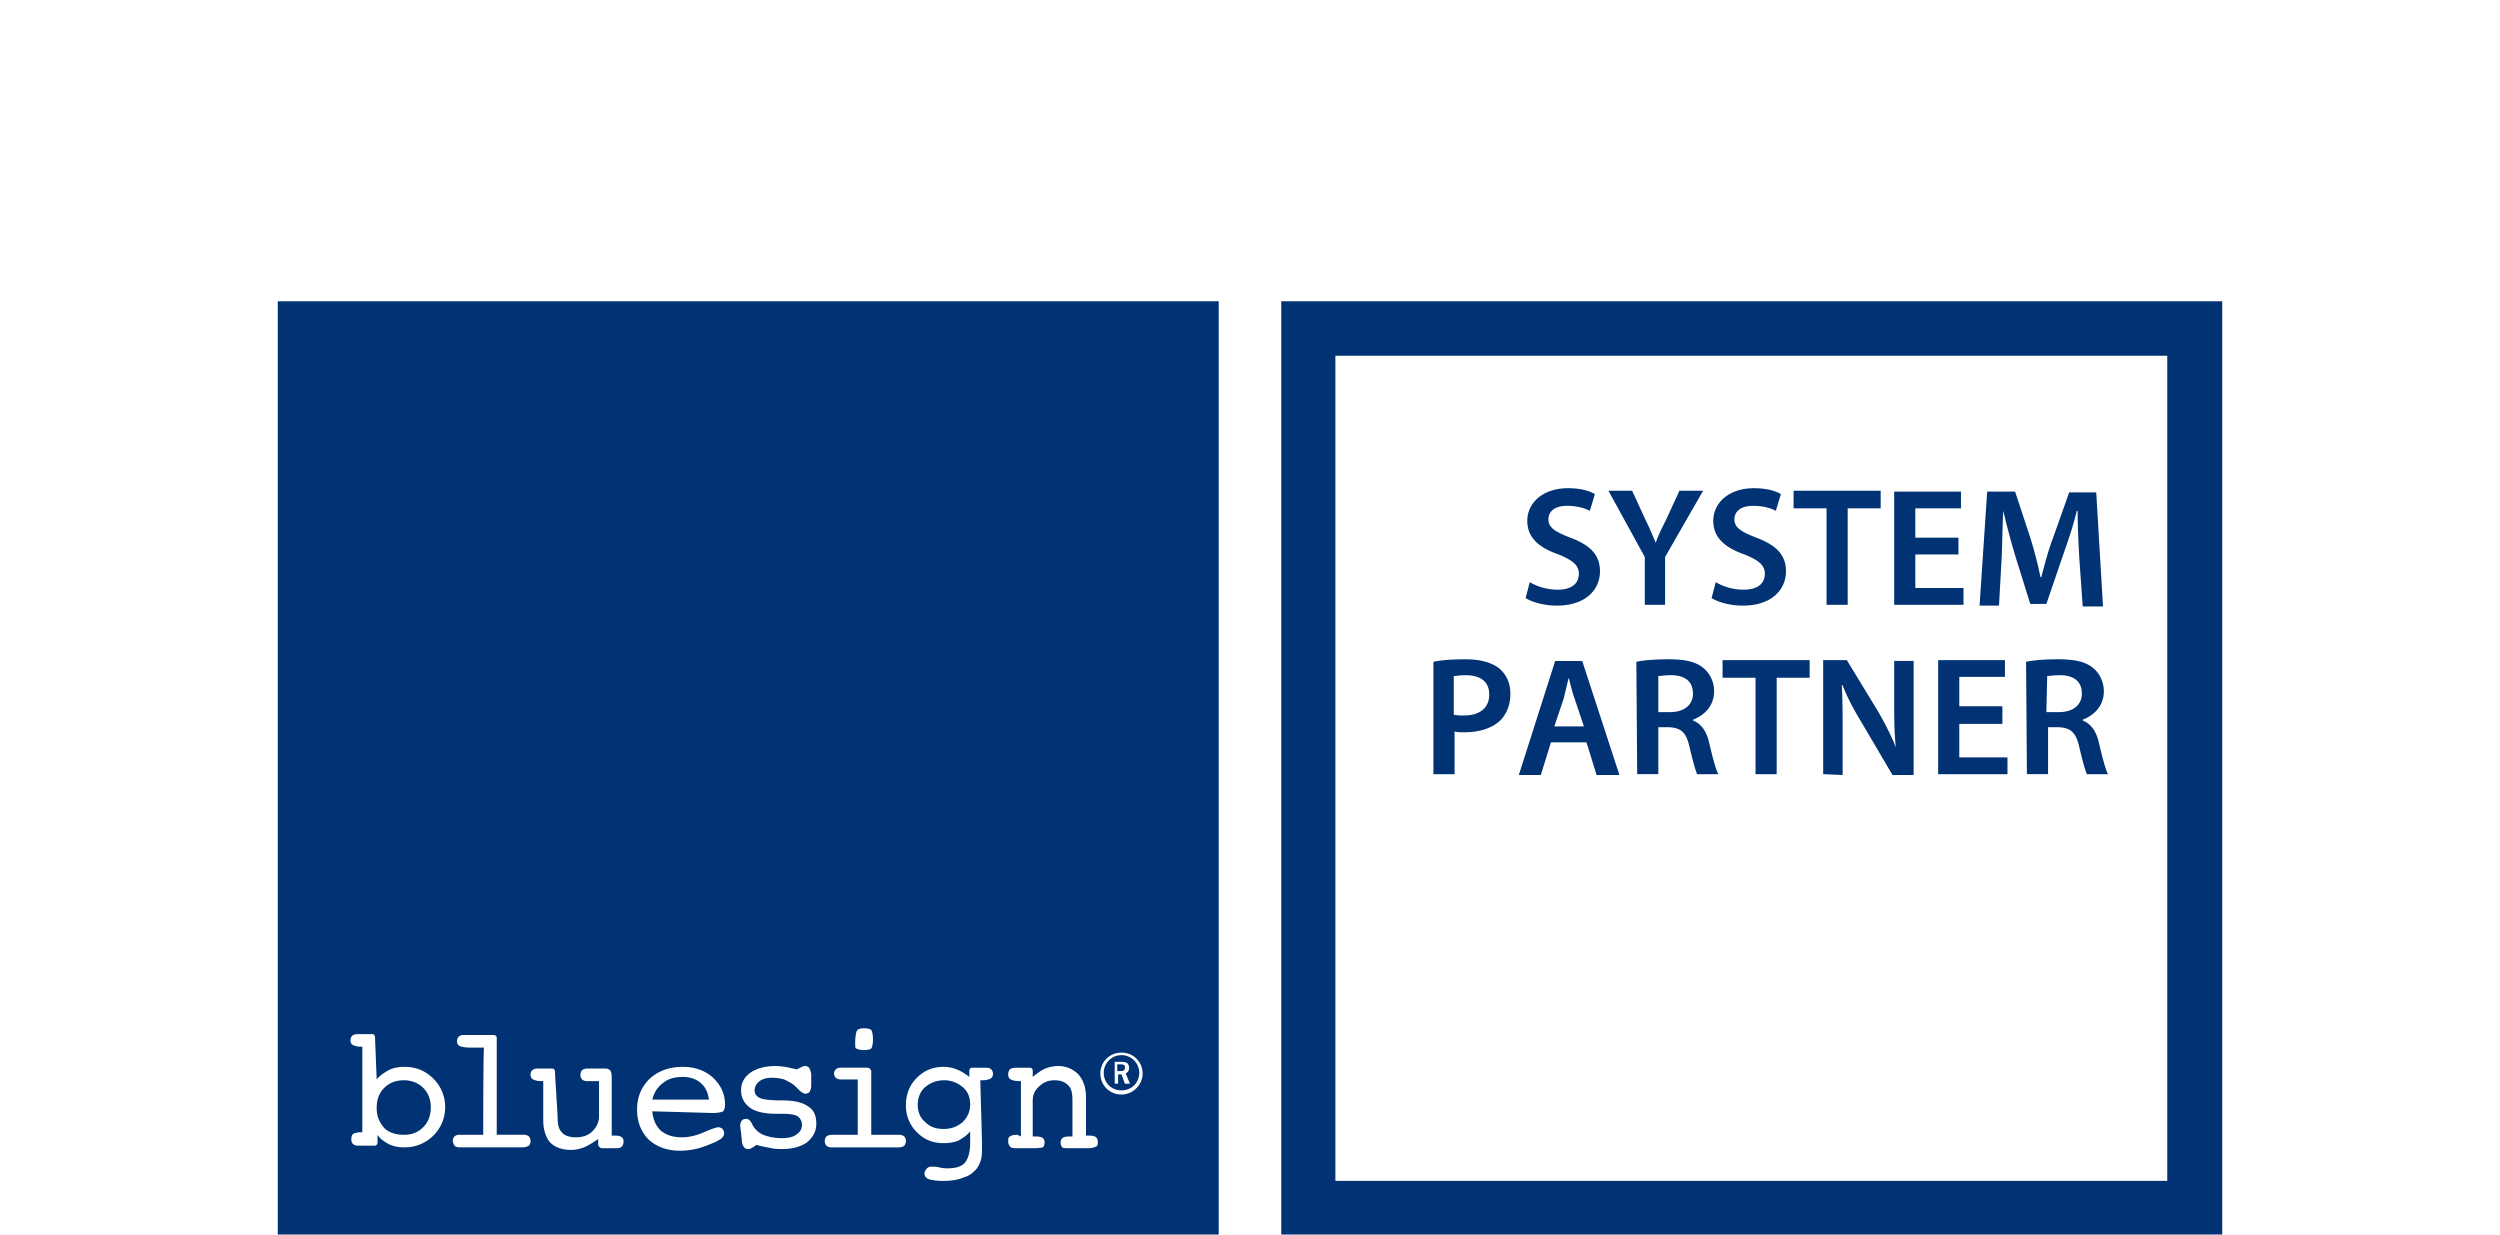 <svg width="162" height="80" fill="none" xmlns="http://www.w3.org/2000/svg">
  <path fill="#fff" d="M0 0h162v80H0z"/>
  <g clip-path="url(#clip0)">
    <path d="M18 19.52h60.973V80H18V19.52zM144 80H83.027V19.52H144V80zm-57.467-3.478h53.906v-53.47H86.533v53.47z" fill="#003274"/>
    <path d="M24.41 69.948c.218-.272.492-.435.766-.598.329-.163.658-.218 1.041-.218.767 0 1.37.272 1.863.761.493.49.767 1.141.767 1.848 0 .706-.274 1.358-.767 1.847a2.62 2.62 0 01-1.863.761c-.383 0-.712-.054-1.04-.217-.275-.163-.549-.326-.713-.598v.435c0 .108 0 .163-.055.217-.055.054-.11.054-.164.054h-1.041c-.164 0-.274-.054-.329-.108-.055-.055-.11-.163-.11-.326s.055-.272.11-.326c.11-.055.274-.11.493-.11h.11v-5.542h-.055c-.274 0-.438-.054-.548-.108-.11-.055-.164-.163-.164-.326 0-.11.055-.218.11-.272.054-.055.164-.109.328-.109h.877c.11 0 .219 0 .219.054.055.055.055.11.055.164l.11 2.717zm1.752 3.586c.548 0 .931-.163 1.26-.49.329-.325.493-.76.493-1.303 0-.49-.164-.924-.493-1.25-.329-.326-.767-.49-1.26-.49s-.931.164-1.26.49c-.329.326-.493.76-.493 1.304 0 .543.165.924.493 1.304.274.272.712.435 1.26.435zm5.15 0h-1.534c-.165 0-.274.054-.329.109a.413.413 0 00-.11.271c0 .109.055.218.11.326.055.055.164.109.329.109h4.109a.797.797 0 00.383-.109c.055-.054.11-.163.11-.326a.413.413 0 00-.11-.271c-.055-.055-.164-.11-.329-.11h-1.753v-6.248c0-.054 0-.109-.055-.163-.054-.055-.109-.055-.219-.055h-1.862c-.165 0-.274.055-.329.11a.413.413 0 00-.11.27c0 .164.055.273.165.327.11.054.329.109.657.109h.932c-.055-.055-.055 5.65-.055 5.65zm4.656-3.913c0-.162 0-.271-.055-.325-.054-.055-.164-.055-.273-.055h-.822c-.164 0-.274.055-.329.109a.413.413 0 00-.11.272c0 .162.055.271.165.326.11.054.274.108.548.108h.11v2.5c0 .652.164 1.141.438 1.467.328.326.767.49 1.37.49.273 0 .547-.055.82-.164.275-.109.549-.272.932-.543v.38c0 .054.055.109.11.163.055.054.11.054.219.054h.877c.164 0 .273-.054.328-.108.055-.055.11-.163.11-.326s-.055-.218-.11-.272c-.055-.054-.219-.109-.383-.109h-.274v-3.803c0-.218-.055-.38-.11-.435a.42.42 0 00-.274-.109H38.05c-.164 0-.274.055-.329.109-.054.054-.11.163-.11.326 0 .108.056.217.11.272.055.054.165.108.33.108h.766v2.282c0 .38-.164.707-.438.979-.274.271-.658.38-1.041.38-.438 0-.767-.109-.931-.326-.22-.217-.274-.543-.274-1.032l-.165-2.718zm6.3 2.391c.055.544.22.924.548 1.25.329.272.767.435 1.37.435.438 0 .931-.109 1.424-.326.493-.217.822-.326.931-.326.11 0 .22.054.274.109.055.054.11.163.11.271a.414.414 0 01-.11.272c-.054.109-.219.163-.383.272-.384.163-.767.326-1.15.434a4.597 4.597 0 01-1.206.163c-.876 0-1.534-.271-2.027-.706-.493-.49-.767-1.141-.767-1.956s.274-1.467.822-2.01c.548-.49 1.26-.762 2.136-.762.767 0 1.425.218 1.973.707.493.489.767 1.032.767 1.739a.836.836 0 01-.11.434c-.11.055-.329.11-.712.11l-3.89-.11zm0-.76h3.67c-.054-.435-.218-.815-.547-1.087-.329-.272-.712-.38-1.15-.38-.493 0-.932.108-1.26.38-.384.272-.603.652-.713 1.087zm5.807 2.662c0 .163.055.326.11.38a.301.301 0 00.274.164c.054 0 .164 0 .219-.055.11-.054.219-.108.329-.217.383.109.712.163.986.217.274.055.493.055.712.055.657 0 1.205-.163 1.589-.435.383-.326.602-.706.602-1.195 0-.544-.164-.924-.548-1.142-.383-.271-.931-.38-1.698-.38-.712 0-1.205-.054-1.424-.163-.22-.109-.329-.272-.329-.49 0-.216.11-.434.329-.597.219-.163.493-.217.822-.217.328 0 .547.054.766.109.22.108.439.217.658.38l.274.272c.164.163.328.271.438.271a.42.42 0 00.274-.108c.055-.11.11-.218.11-.435v-.652c0-.163-.055-.326-.11-.435a.302.302 0 00-.274-.163c-.11 0-.22.054-.329.109l-.219.109-.493-.11a4.826 4.826 0 00-.876-.108c-.713 0-1.26.163-1.644.435-.383.271-.602.652-.602 1.14 0 .49.219.87.602 1.142.384.272.986.38 1.753.38h.329c.493 0 .822.055.986.163a.667.667 0 01.274.544c0 .272-.11.489-.384.652-.219.163-.548.217-.93.217-.384 0-.713-.054-1.042-.163a1.391 1.391 0 01-.712-.489c-.055-.054-.11-.163-.164-.272-.11-.217-.22-.326-.384-.326s-.219.055-.274.11c-.055.053-.11.162-.11.325l.11.978zm8.382-.38h1.808c.164 0 .274.054.328.109.055.054.11.163.11.271 0 .163-.055.272-.11.326-.054.055-.164.109-.383.109h-4.328c-.164 0-.274-.054-.328-.109-.055-.054-.11-.163-.11-.326 0-.108.055-.217.11-.271.054-.055.219-.11.328-.11h1.699v-3.585h-1.096c-.164 0-.274-.055-.329-.11a.414.414 0 01-.11-.27c0-.11.055-.218.11-.272.055-.055.165-.11.329-.11h1.643c.11 0 .165 0 .22.055.054.055.109.109.109.163v4.13zm-1.04-5.977c0-.38.054-.653.109-.761.054-.109.219-.163.493-.163.219 0 .383.054.438.109.055.108.11.271.11.597 0 .326-.055.544-.11.598-.055.054-.22.109-.493.109-.22 0-.383-.055-.493-.109-.055 0-.055-.163-.055-.38zm8.217 6.466c0 .543 0 .87-.055 1.087a2.002 2.002 0 01-.274.597c-.22.272-.493.49-.877.598-.383.163-.821.218-1.314.218a3.6 3.6 0 01-.932-.11c-.219-.108-.274-.216-.274-.38 0-.108.055-.217.165-.326.11-.108.219-.108.328-.108.11 0 .274 0 .493.054.22.054.384.054.494.054.547 0 .93-.108 1.15-.38.219-.272.329-.706.329-1.304v-.706c-.22.271-.493.434-.767.597a2.577 2.577 0 01-.932.163c-.712 0-1.26-.217-1.753-.706a2.407 2.407 0 01-.712-1.739c0-.706.22-1.304.712-1.793.493-.49 1.041-.707 1.753-.707.274 0 .548.055.822.163.274.11.548.272.822.49v-.38c0-.055 0-.11.055-.164.054-.054.11-.054.219-.054h.822c.164 0 .273.054.328.109.055.054.11.162.11.271 0 .163-.055.272-.165.326-.11.055-.273.109-.547.109h-.11l.11 4.021zm-2.466-4.021c-.493 0-.876.163-1.205.435-.329.271-.493.706-.493 1.14 0 .49.164.87.493 1.142.329.326.712.435 1.205.435.493 0 .877-.163 1.206-.435.328-.326.493-.707.493-1.141 0-.49-.165-.87-.493-1.141a1.813 1.813 0 00-1.206-.435zm4.766 3.532c-.273 0-.438.054-.493.109-.11.054-.11.163-.11.326s.056.217.11.326c.055.054.165.108.33.108h1.314c.274 0 .438-.054.493-.054.055-.054.11-.163.11-.326s-.055-.217-.11-.272c-.055-.054-.22-.108-.438-.108h-.22v-2.337c0-.38.165-.706.439-.924.274-.272.602-.38.986-.38.383 0 .657.109.876.326.22.217.274.543.274.978v2.337h-.219c-.219 0-.383.054-.438.108a.413.413 0 00-.11.272c0 .163.055.272.11.326.055.054.219.054.438.054h1.26c.22 0 .384-.054.493-.108.11-.055.11-.163.11-.326a.413.413 0 00-.11-.272c-.055-.054-.219-.109-.383-.109h-.274v-2.5c0-.597-.165-1.086-.493-1.466a1.822 1.822 0 00-1.315-.544c-.274 0-.548.054-.822.163-.274.109-.548.326-.822.543v-.38c0-.054 0-.108-.054-.163-.055-.054-.11-.054-.22-.054h-.821c-.165 0-.329.054-.384.109-.054.054-.11.162-.11.325s.056.272.165.327c.11.054.274.108.548.108h.11v3.587l-.22-.11zm6.739-2.608a1.35 1.35 0 01-1.37-1.359c0-.76.603-1.358 1.37-1.358.767 0 1.37.597 1.37 1.358 0 .707-.603 1.359-1.37 1.359zm0-2.554c-.658 0-1.15.543-1.15 1.14 0 .653.492 1.142 1.15 1.142.657 0 1.15-.49 1.15-1.141 0-.598-.493-1.141-1.15-1.141zm.219 1.847l-.22-.597h-.218v.597h-.22v-1.413h.33c.164 0 .328 0 .437.055.11.054.165.217.165.326 0 .272-.165.326-.22.38l.275.652h-.33zm-.274-1.25h-.22v.435h.22c.11 0 .274 0 .274-.217.055-.163-.11-.218-.274-.218z" fill="#fff"/>
    <path d="M99.132 37.723c.438.272 1.096.489 1.808.489.876 0 1.369-.38 1.369-1.033 0-.543-.383-.87-1.314-1.25-1.26-.434-2.027-1.086-2.027-2.173 0-1.196 1.04-2.12 2.629-2.12.822 0 1.37.164 1.753.381l-.328 1.087c-.274-.163-.822-.326-1.48-.326-.876 0-1.205.435-1.205.87 0 .543.438.814 1.425 1.195 1.314.489 1.917 1.14 1.917 2.173 0 1.196-.931 2.228-2.794 2.228-.822 0-1.589-.217-2.027-.489l.274-1.032zm7.45 1.467v-3.097l-2.355-4.293h1.534l.876 1.902c.274.543.438.978.658 1.467.164-.49.383-.924.657-1.467l.876-1.902h1.534l-2.465 4.293v3.097h-1.315zm4.602-1.467c.438.272 1.096.489 1.808.489.876 0 1.37-.38 1.37-1.033 0-.543-.384-.87-1.315-1.25-1.26-.434-2.027-1.086-2.027-2.173 0-1.196 1.041-2.12 2.629-2.12.822 0 1.37.164 1.753.381l-.328 1.087c-.274-.163-.822-.326-1.479-.326-.877 0-1.206.435-1.206.87 0 .543.439.814 1.425 1.195 1.314.489 1.917 1.14 1.917 2.173 0 1.196-.931 2.228-2.794 2.228-.822 0-1.589-.217-2.027-.489l.274-1.032zm7.177-4.782h-2.137V31.8h5.643v1.14h-2.137v6.25h-1.369v-6.25zm8.546 2.989h-2.794v2.173h3.122v1.087h-4.492v-7.336h4.328v1.087h-2.958v1.902h2.794v1.087zm7.834.271c-.055-.978-.11-2.119-.11-3.097h-.055c-.219.924-.548 1.902-.876 2.826l-1.096 3.206h-1.041l-.986-3.152a55.72 55.72 0 01-.767-2.88c-.055.978-.055 2.12-.109 3.152l-.165 2.988h-1.26l.493-7.39h1.808l.986 2.989c.274.87.493 1.739.658 2.554h.054c.22-.815.439-1.685.767-2.554l1.041-2.935h1.753l.439 7.39h-1.315l-.219-3.097zm-41.854 6.684c.493-.109 1.15-.163 2.082-.163.986 0 1.698.217 2.19.598.439.38.713.923.713 1.63 0 .706-.22 1.25-.603 1.684-.547.544-1.37.816-2.355.816-.274 0-.493 0-.658-.055v2.771h-1.37v-7.281zm1.314 3.423c.165.055.384.055.658.055 1.04 0 1.643-.49 1.643-1.359 0-.815-.547-1.25-1.533-1.25-.384 0-.658.055-.767.055v2.5zm6.301 1.794l-.658 2.119H98.42l2.355-7.39h1.753l2.411 7.39h-1.479l-.658-2.12h-2.3zm2.136-1.033l-.603-1.793c-.164-.435-.273-.978-.383-1.359-.11.435-.219.924-.329 1.359l-.602 1.793h1.917zm3.397-4.184c.493-.109 1.26-.163 2.081-.163 1.096 0 1.808.163 2.301.598.384.326.658.87.658 1.467 0 .978-.658 1.576-1.37 1.848v.054c.548.217.877.706 1.041 1.413.219.923.438 1.793.602 2.065h-1.369c-.11-.218-.274-.816-.493-1.74-.219-.977-.548-1.25-1.315-1.303h-.712v3.042h-1.37l-.054-7.281zm1.369 3.26h.822c.931 0 1.479-.489 1.479-1.195 0-.815-.548-1.196-1.424-1.196-.439 0-.713.055-.822.055v2.336h-.055zm6.355-2.228h-2.137v-1.14h5.643v1.14h-2.137v6.25h-1.369v-6.25zm4.383 6.25v-7.39h1.533l1.918 3.151c.493.815.931 1.685 1.26 2.5-.11-.978-.11-1.957-.11-3.043V42.83h1.26v7.39h-1.369l-1.918-3.26c-.493-.816-.986-1.685-1.314-2.554h-.055c.055.978.055 1.901.055 3.151v2.663l-1.26-.054zm11.613-3.26h-2.793v2.173h3.122v1.087h-4.492v-7.39h4.328v1.086h-2.958v1.902h2.793v1.141zm1.534-4.022c.493-.109 1.26-.163 2.082-.163 1.096 0 1.808.163 2.301.598.383.326.657.87.657 1.467 0 .978-.657 1.576-1.369 1.848v.054c.548.217.876.706 1.041 1.413.219.923.438 1.793.602 2.065h-1.369c-.11-.218-.274-.816-.493-1.74-.219-.977-.548-1.25-1.315-1.303h-.712v3.042h-1.37l-.055-7.281zm1.315 3.26h.822c.931 0 1.479-.489 1.479-1.195 0-.815-.548-1.196-1.424-1.196-.439 0-.713.055-.822.055l-.055 2.336z" fill="#003274"/>
  </g>
  <defs>
    <clipPath id="clip0">
      <path fill="#fff" d="M18 19.52h126V80H18z"/>
    </clipPath>
  </defs>
</svg>
